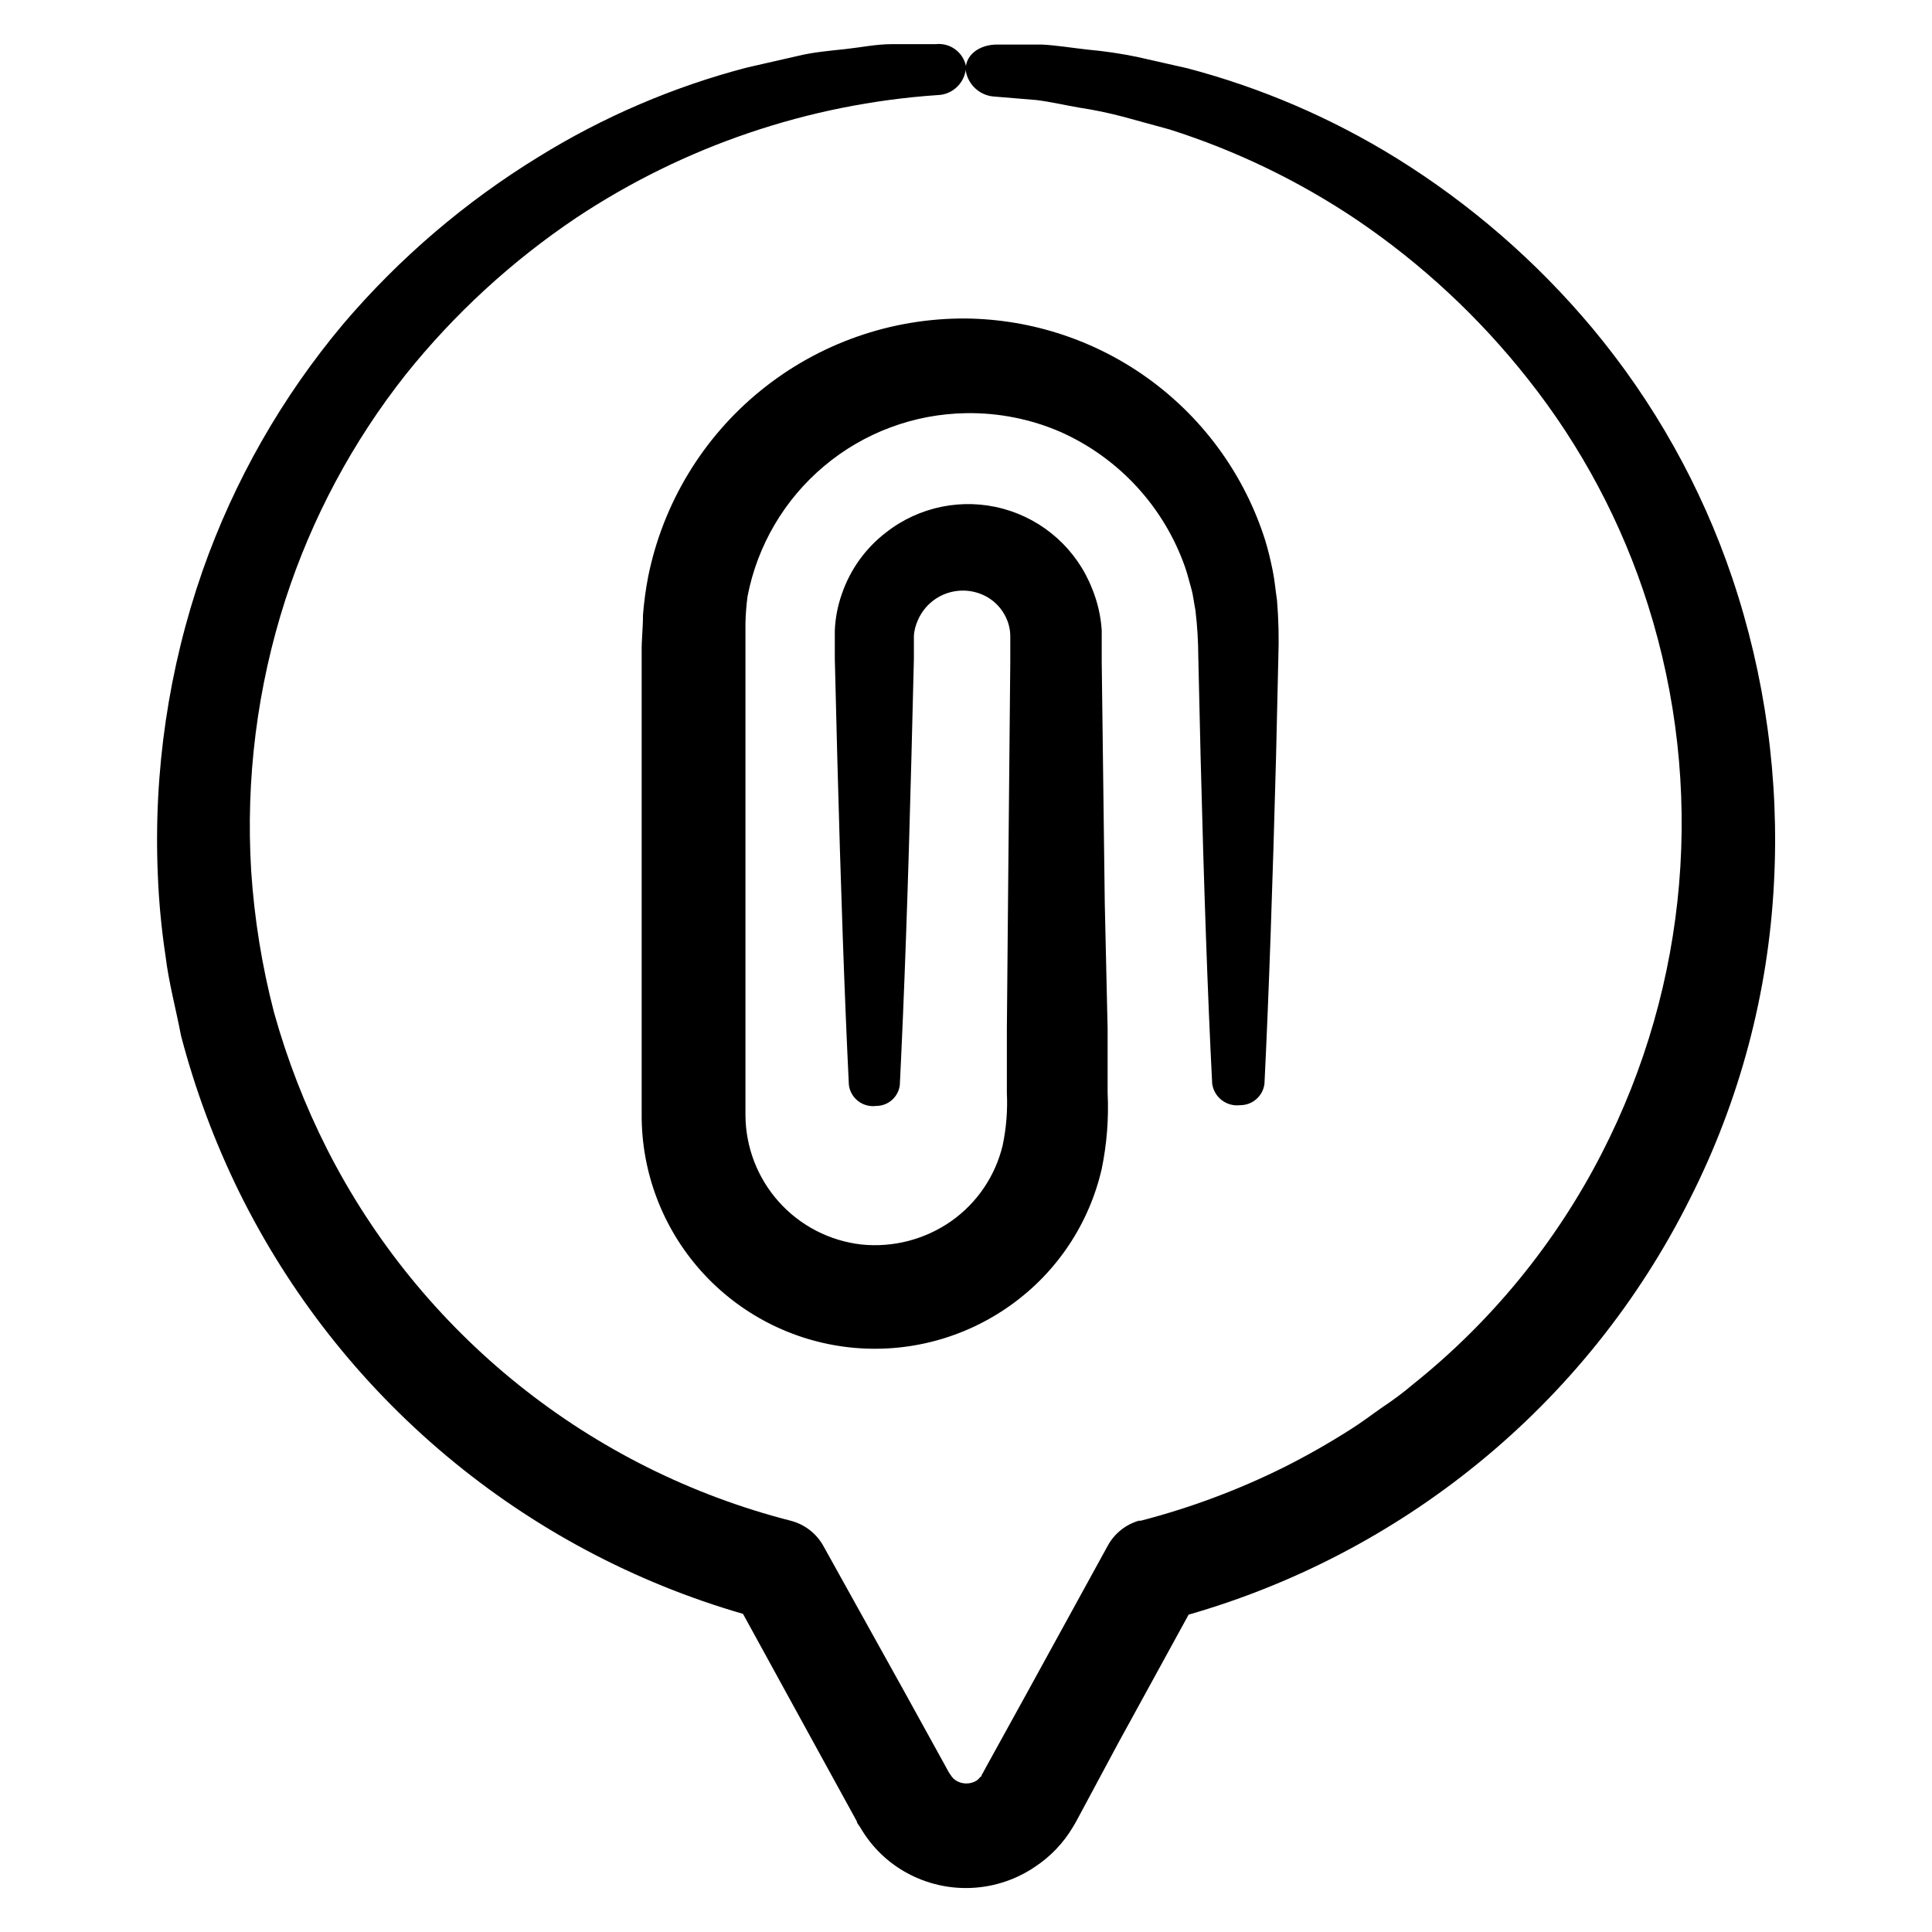 <?xml version="1.0" encoding="UTF-8"?>
<!-- Uploaded to: ICON Repo, www.iconrepo.com, Generator: ICON Repo Mixer Tools -->
<svg fill="#000000" width="800px" height="800px" version="1.1" viewBox="144 144 512 512" xmlns="http://www.w3.org/2000/svg">
 <g>
  <path d="m565.95 230.92c-14.781-17.66-32.281-32.844-51.84-44.992-17.191-10.645-35.871-18.676-55.422-23.828l-13.352-3.023c-4.277-0.879-8.598-1.516-12.945-1.914-4.231-0.453-8.312-1.16-12.344-1.359h-11.789c-5.039 0-8.664 3.074-8.312 7.004v-0.004c0.66 3.812 3.891 6.644 7.758 6.801l10.934 0.906c3.727 0.453 7.508 1.359 11.387 2.016 3.988 0.605 7.941 1.43 11.836 2.469l12.145 3.328c17.594 5.594 34.305 13.672 49.625 23.98 17.191 11.66 32.484 25.898 45.344 42.219 14.113 17.828 24.867 38.074 31.738 59.75 15.273 48.184 10.871 100.45-12.242 145.4-12.156 23.684-29.188 44.527-49.977 61.16-2.566 2.176-5.258 4.191-8.062 6.047-2.769 1.914-5.441 3.981-8.312 5.793-5.719 3.656-11.621 7.019-17.684 10.078-12.184 6.066-24.965 10.844-38.141 14.258h-0.504c-3.504 1.02-6.457 3.394-8.211 6.598l-21.461 39.098-10.781 19.547-0.656 1.211v-0.004c-0.141 0.305-0.309 0.59-0.504 0.859 0 0 0 0.504-0.453 0.656v-0.004c-0.277 0.379-0.617 0.703-1.008 0.957-0.82 0.488-1.766 0.734-2.719 0.707-0.988-0.008-1.953-0.305-2.773-0.855-0.383-0.262-0.727-0.586-1.008-0.957 0 0-0.25-0.453-0.453-0.656-0.207-0.289-0.391-0.59-0.555-0.906l-0.656-1.211-10.781-19.547-21.562-38.793c-1.844-3.328-4.977-5.754-8.664-6.699-26.309-6.731-50.883-18.996-72.074-35.984-21.188-16.984-38.512-38.297-50.805-62.512-5.863-11.586-10.57-23.719-14.055-36.223-3.188-12.277-5.215-24.828-6.047-37.484-1.484-24.32 1.594-48.703 9.066-71.895 6.996-21.598 17.777-41.777 31.844-59.602 12.902-16.117 28.191-30.168 45.34-41.664 28.512-18.914 61.445-30.094 95.574-32.445 4.188-0.082 7.555-3.469 7.609-7.656-0.762-3.75-4.266-6.289-8.062-5.844h-11.688c-3.981 0-8.062 0.855-12.242 1.309-4.18 0.453-8.516 0.805-12.797 1.863l-13.25 3.023c-19.465 5.078-38.062 13.043-55.168 23.629-19.492 11.938-36.973 26.883-51.793 44.285-16.293 19.398-28.941 41.59-37.332 65.496-9.008 25.879-13.027 53.23-11.84 80.609 0.281 7.117 0.953 14.215 2.016 21.258 0.855 7.152 2.769 14.156 4.133 21.312 3.742 14.285 8.906 28.156 15.414 41.414 13.266 26.887 31.988 50.719 54.977 69.965 22.984 19.25 49.734 33.496 78.535 41.828l18.793 34.262 10.73 19.547 0.656 1.211c0 0.453 0.352 0.707 0.855 1.512v-0.004c0.801 1.371 1.691 2.684 2.668 3.93 2.019 2.551 4.414 4.777 7.106 6.602 5.391 3.648 11.754 5.598 18.262 5.598 6.512 0 12.871-1.949 18.266-5.598 4.109-2.703 7.555-6.301 10.074-10.531 0.504-0.805 0.707-1.211 0.906-1.562l0.656-1.211 10.43-19.441 18.691-34.109c27.938-8.023 53.969-21.613 76.527-39.953 23.559-19.133 42.762-43.078 56.324-70.23 13.176-26.02 20.762-54.508 22.27-83.633 1.469-27.461-2.293-54.953-11.082-81.012-8.172-24.148-20.746-46.578-37.082-66.148z"/>
  <path d="m342.11 302.01c2.613-13.504 9.793-25.695 20.336-34.531 10.539-8.836 23.801-13.773 37.555-13.984 8.66-0.145 17.25 1.57 25.188 5.035 15.383 6.902 27.258 19.816 32.852 35.723 0.656 1.863 1.109 3.828 1.664 5.742 0.555 1.914 0.707 3.879 1.109 5.793h-0.004c0.488 4.113 0.738 8.254 0.754 12.395l0.605 26.199c0.855 33.855 1.863 63.277 3.074 86.805 0.496 3.606 3.797 6.141 7.406 5.695 3.285 0.02 6.062-2.43 6.449-5.695 1.16-23.477 2.168-52.898 3.074-86.805l0.605-26.199h-0.004c0.184-5.039 0.066-10.086-0.352-15.113-0.402-2.621-0.605-5.289-1.16-7.961-0.555-2.672-1.16-5.289-1.965-7.91-5.344-16.902-15.887-31.684-30.125-42.238-14.242-10.559-31.449-16.352-49.172-16.555-19.809-0.145-39.047 6.609-54.418 19.102-15.371 12.492-25.914 29.945-29.82 49.363-0.641 3.332-1.094 6.695-1.359 10.078 0 3.375-0.402 6.953-0.352 9.621v52.297 70.535l-0.004-0.004c-0.051 15.273 5.551 30.023 15.727 41.41 10.176 11.387 24.203 18.605 39.387 20.262 15.18 1.656 30.438-2.367 42.828-11.289 12.121-8.68 20.648-21.492 23.98-36.023 1.367-6.625 1.891-13.395 1.562-20.152v-16.93l-0.754-33.301-0.809-63.98v-8.418 0.004c-0.254-3.793-1.121-7.519-2.566-11.035-4.078-10.363-12.809-18.195-23.555-21.121-10.742-2.926-22.242-0.605-31.008 6.258-5.441 4.164-9.527 9.844-11.738 16.324-1.109 3.129-1.738 6.406-1.867 9.723v7.406l0.656 26.199c0.906 33.855 1.914 63.277 3.074 86.805 0.223 1.699 1.117 3.238 2.477 4.277 1.363 1.039 3.078 1.496 4.777 1.266 3.184 0 5.863-2.379 6.246-5.543 1.16-23.477 2.215-52.898 3.074-86.805l0.656-26.199v-5.09-1.059 0.004c0.102-1.266 0.406-2.508 0.906-3.68 1.445-3.637 4.449-6.43 8.184-7.602s7.797-0.602 11.062 1.559c2.152 1.457 3.789 3.555 4.684 5.992 0.449 1.211 0.688 2.488 0.707 3.781v1.16 5.793l-0.605 63.98-0.301 33.301v16.93c0.223 4.664-0.148 9.336-1.109 13.906-1.953 8.168-6.828 15.336-13.703 20.152-6.922 4.82-15.34 7-23.73 6.144-8.426-0.961-16.211-4.977-21.871-11.289-5.664-6.316-8.816-14.488-8.863-22.969v-122.83-7.609 0.004c0.059-2.375 0.242-4.746 0.555-7.102z"/>
 </g>
</svg>